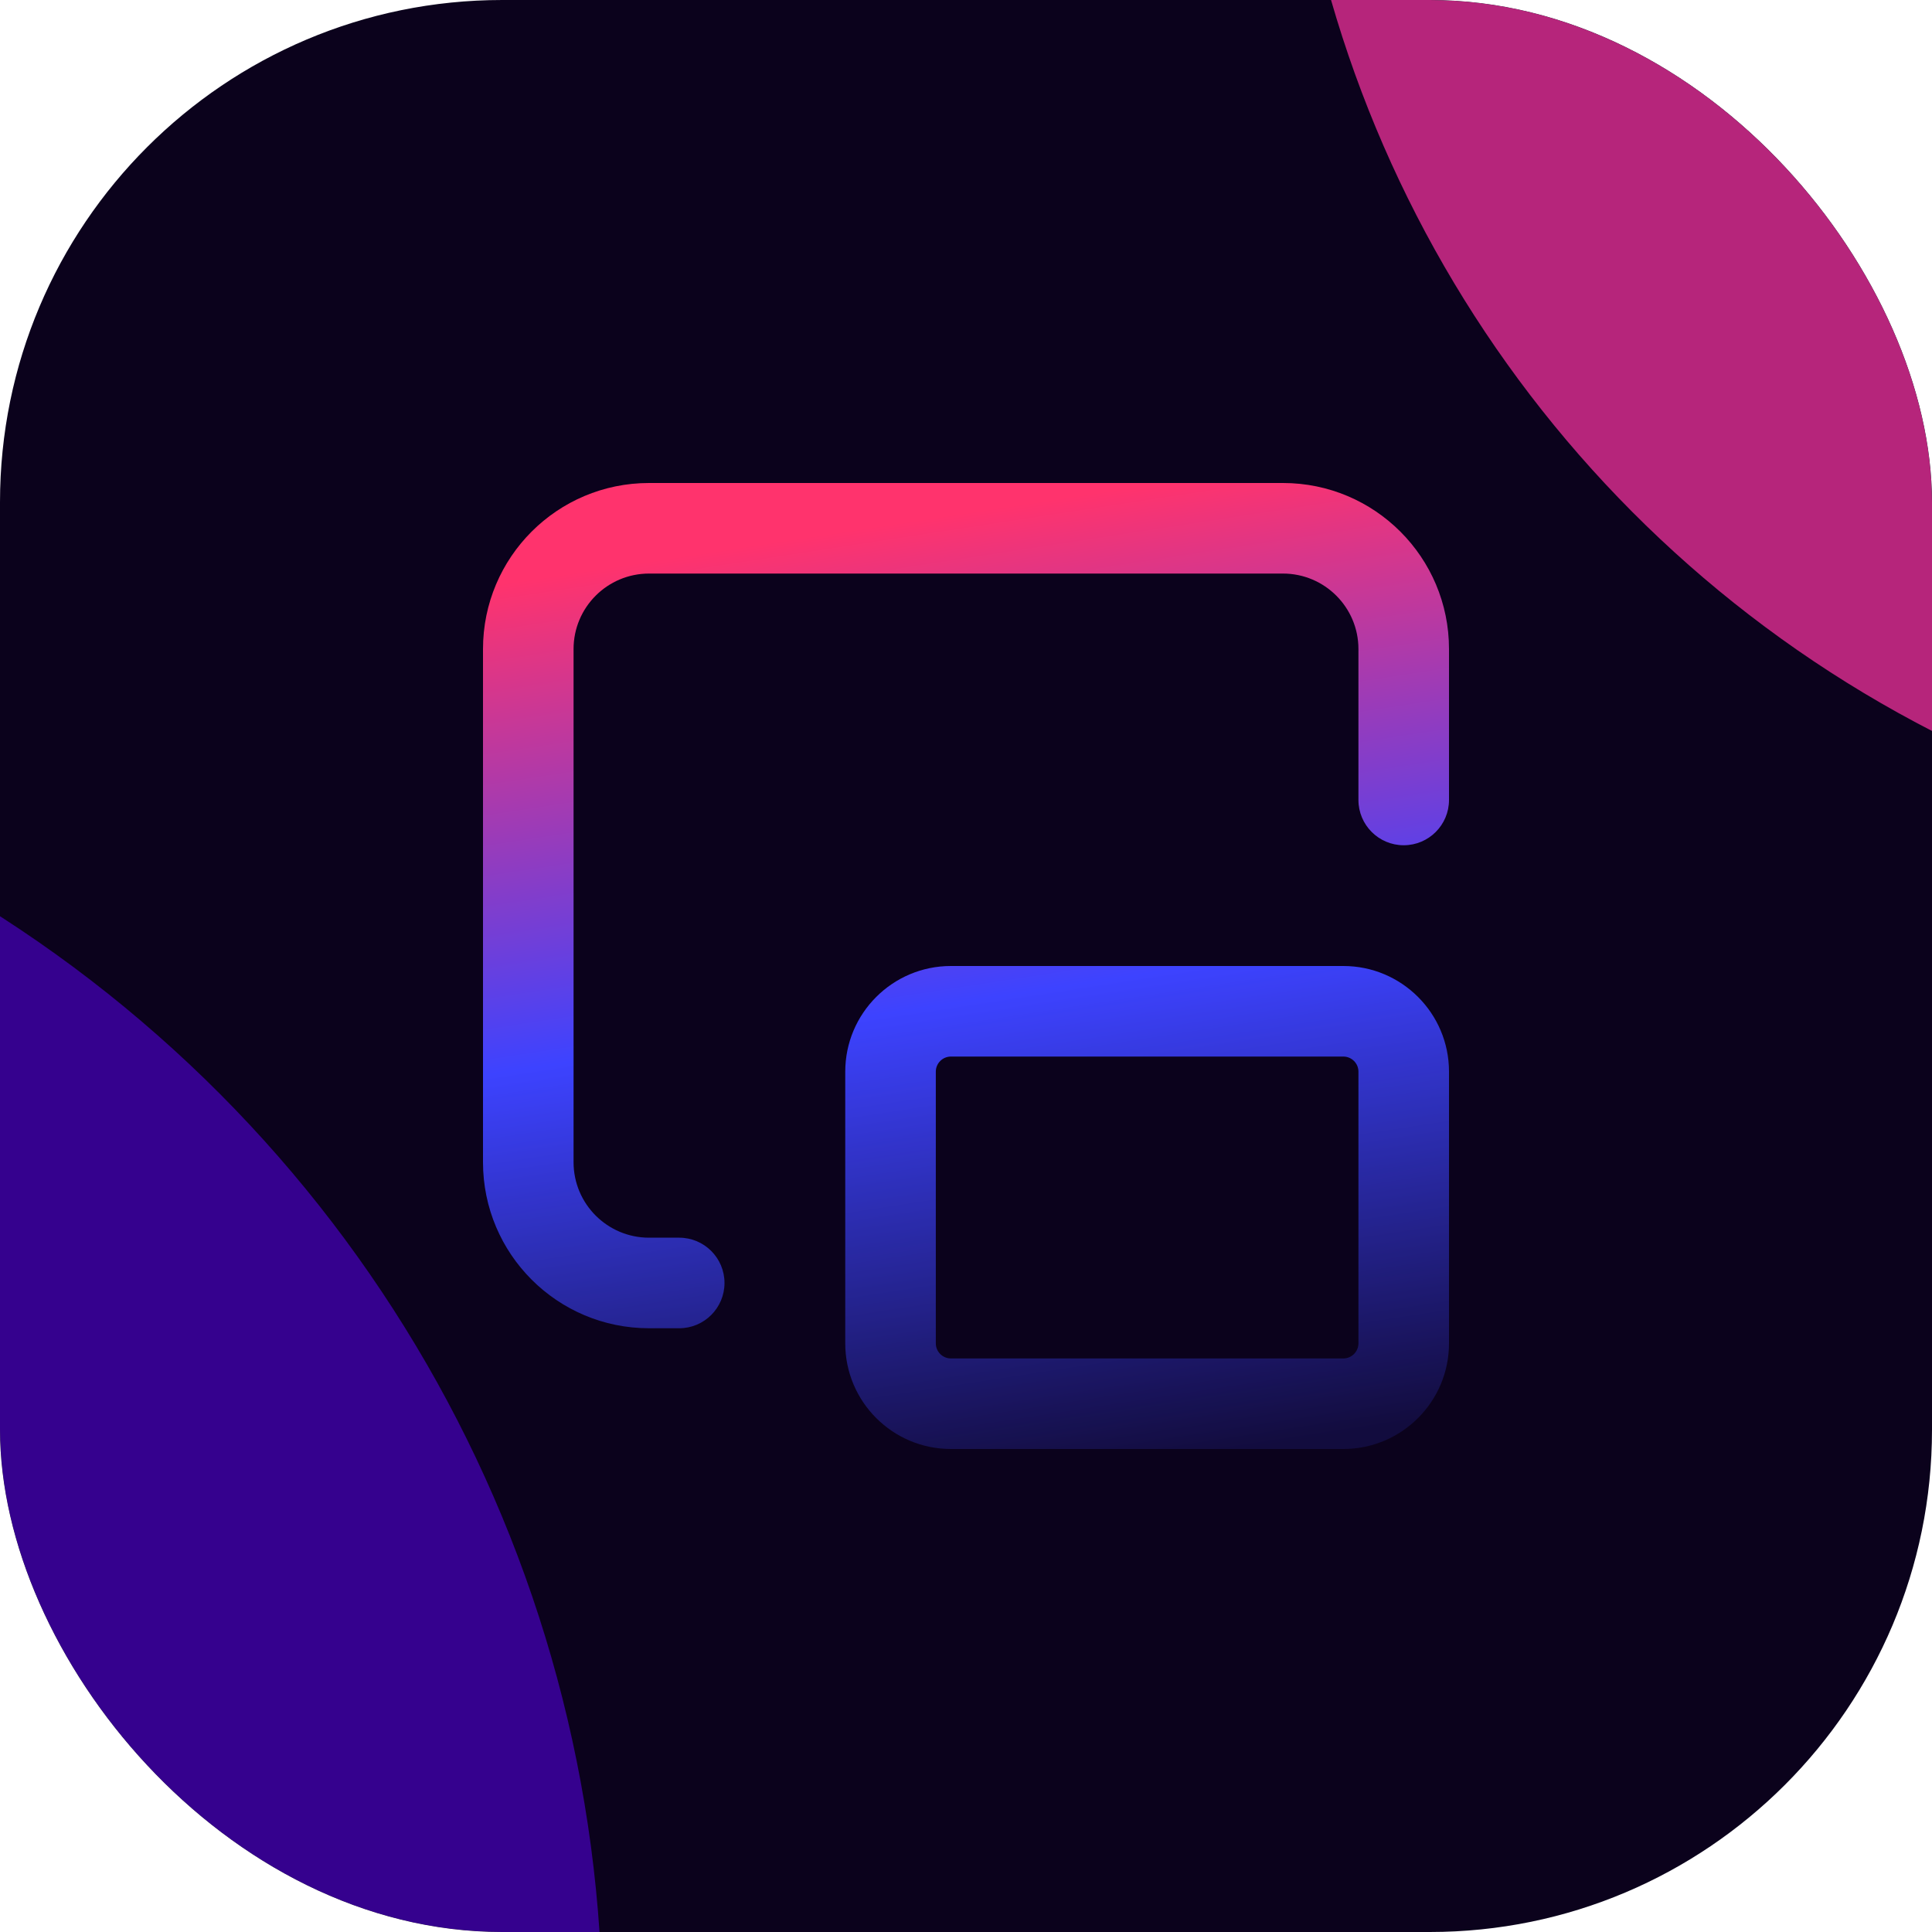 <svg width="32" height="32" viewBox="0 0 32 32" fill="none" xmlns="http://www.w3.org/2000/svg">
<g filter="url(#filter0_i_294_1663)">
<g clip-path="url(#clip0_294_1663)">
<rect width="32" height="32" fill="#0B021C"/>
<g filter="url(#filter1_d_294_1663)">
<rect width="0.691" height="0.691" transform="matrix(0 1 1 0 15.65 8.15)" fill="url(#paint0_linear_294_1663)" shape-rendering="crispEdges"/>
</g>
<g clip-path="url(#clip1_294_1663)">
<path fill-rule="evenodd" clip-rule="evenodd" d="M22.25 16C23.216 16 24 16.784 24 17.75V22.25C24 23.216 23.216 24 22.25 24H15.75C14.784 24 14 23.216 14 22.25V17.75C14 16.784 14.784 16 15.75 16H22.25ZM15.75 17.5C15.612 17.5 15.5 17.612 15.5 17.75V22.25C15.5 22.388 15.612 22.5 15.75 22.5H22.25C22.388 22.5 22.5 22.388 22.5 22.25V17.75C22.5 17.612 22.388 17.5 22.25 17.5H15.75Z" fill="url(#paint1_linear_294_1663)"/>
<path d="M21.25 8C22.769 8 24 9.231 24 10.75V13.25C24 13.664 23.664 14 23.25 14C22.836 14 22.5 13.664 22.5 13.25V10.75C22.5 10.06 21.94 9.5 21.25 9.5H10.75C10.06 9.5 9.5 10.06 9.5 10.75V19.25C9.5 19.94 10.06 20.5 10.75 20.5H11.25C11.664 20.5 12 20.836 12 21.25C12 21.664 11.664 22 11.25 22H10.75C9.231 22 8 20.769 8 19.25V10.75C8 9.231 9.231 8 10.75 8H21.25Z" fill="url(#paint2_linear_294_1663)"/>
</g>
<g filter="url(#filter2_f_294_1663)">
<circle cx="-11.763" cy="33.461" r="21.742" fill="#6000FF" fill-opacity="0.5"/>
</g>
<g filter="url(#filter3_f_294_1663)">
<circle cx="41.039" cy="-5.469" r="19.764" fill="#FF34A4" fill-opacity="0.7"/>
</g>
</g>
</g>
<defs>
<filter id="filter0_i_294_1663" x="0" y="0" width="32" height="32" filterUnits="userSpaceOnUse" color-interpolation-filters="sRGB">
<feFlood flood-opacity="0" result="BackgroundImageFix"/>
<feBlend mode="normal" in="SourceGraphic" in2="BackgroundImageFix" result="shape"/>
<feColorMatrix in="SourceAlpha" type="matrix" values="0 0 0 0 0 0 0 0 0 0 0 0 0 0 0 0 0 0 127 0" result="hardAlpha"/>
<feOffset/>
<feGaussianBlur stdDeviation="0.924"/>
<feComposite in2="hardAlpha" operator="arithmetic" k2="-1" k3="1"/>
<feColorMatrix type="matrix" values="0 0 0 0 0.251 0 0 0 0 0.183 0 0 0 0 1 0 0 0 0.8 0"/>
<feBlend mode="normal" in2="shape" result="effect1_innerShadow_294_1663"/>
</filter>
<filter id="filter1_d_294_1663" x="9.094" y="1.594" width="13.803" height="13.803" filterUnits="userSpaceOnUse" color-interpolation-filters="sRGB">
<feFlood flood-opacity="0" result="BackgroundImageFix"/>
<feColorMatrix in="SourceAlpha" type="matrix" values="0 0 0 0 0 0 0 0 0 0 0 0 0 0 0 0 0 0 127 0" result="hardAlpha"/>
<feMorphology radius="1.717" operator="dilate" in="SourceAlpha" result="effect1_dropShadow_294_1663"/>
<feOffset/>
<feGaussianBlur stdDeviation="2.42"/>
<feComposite in2="hardAlpha" operator="out"/>
<feColorMatrix type="matrix" values="0 0 0 0 0.646 0 0 0 0 0.628 0 0 0 0 1 0 0 0 0.76 0"/>
<feBlend mode="normal" in2="BackgroundImageFix" result="effect1_dropShadow_294_1663"/>
<feBlend mode="normal" in="SourceGraphic" in2="effect1_dropShadow_294_1663" result="shape"/>
</filter>
<filter id="filter2_f_294_1663" x="-55.246" y="-10.022" width="86.966" height="86.966" filterUnits="userSpaceOnUse" color-interpolation-filters="sRGB">
<feFlood flood-opacity="0" result="BackgroundImageFix"/>
<feBlend mode="normal" in="SourceGraphic" in2="BackgroundImageFix" result="shape"/>
<feGaussianBlur stdDeviation="10.871" result="effect1_foregroundBlur_294_1663"/>
</filter>
<filter id="filter3_f_294_1663" x="1.512" y="-44.996" width="79.054" height="79.054" filterUnits="userSpaceOnUse" color-interpolation-filters="sRGB">
<feFlood flood-opacity="0" result="BackgroundImageFix"/>
<feBlend mode="normal" in="SourceGraphic" in2="BackgroundImageFix" result="shape"/>
<feGaussianBlur stdDeviation="9.882" result="effect1_foregroundBlur_294_1663"/>
</filter>
<linearGradient id="paint0_linear_294_1663" x1="0" y1="0.346" x2="0.691" y2="0.346" gradientUnits="userSpaceOnUse">
<stop stop-color="#4746F9" stop-opacity="0"/>
<stop offset="0.5" stop-color="#A33DB3"/>
<stop offset="1" stop-color="#FE336D"/>
</linearGradient>
<linearGradient id="paint1_linear_294_1663" x1="22.364" y1="23.714" x2="19.941" y2="7.886" gradientUnits="userSpaceOnUse">
<stop stop-color="#3D43FF" stop-opacity="0.15"/>
<stop offset="0.5" stop-color="#3D43FF"/>
<stop offset="1" stop-color="#FF336D"/>
</linearGradient>
<linearGradient id="paint2_linear_294_1663" x1="22.364" y1="23.714" x2="19.941" y2="7.886" gradientUnits="userSpaceOnUse">
<stop stop-color="#3D43FF" stop-opacity="0.15"/>
<stop offset="0.5" stop-color="#3D43FF"/>
<stop offset="1" stop-color="#FF336D"/>
</linearGradient>
<clipPath id="clip0_294_1663">
<rect width="32" height="32" rx="8.319" fill="white"/>
</clipPath>
<clipPath id="clip1_294_1663">
<rect width="24" height="24" fill="white" transform="translate(4 4)"/>
</clipPath>
</defs>
</svg>
